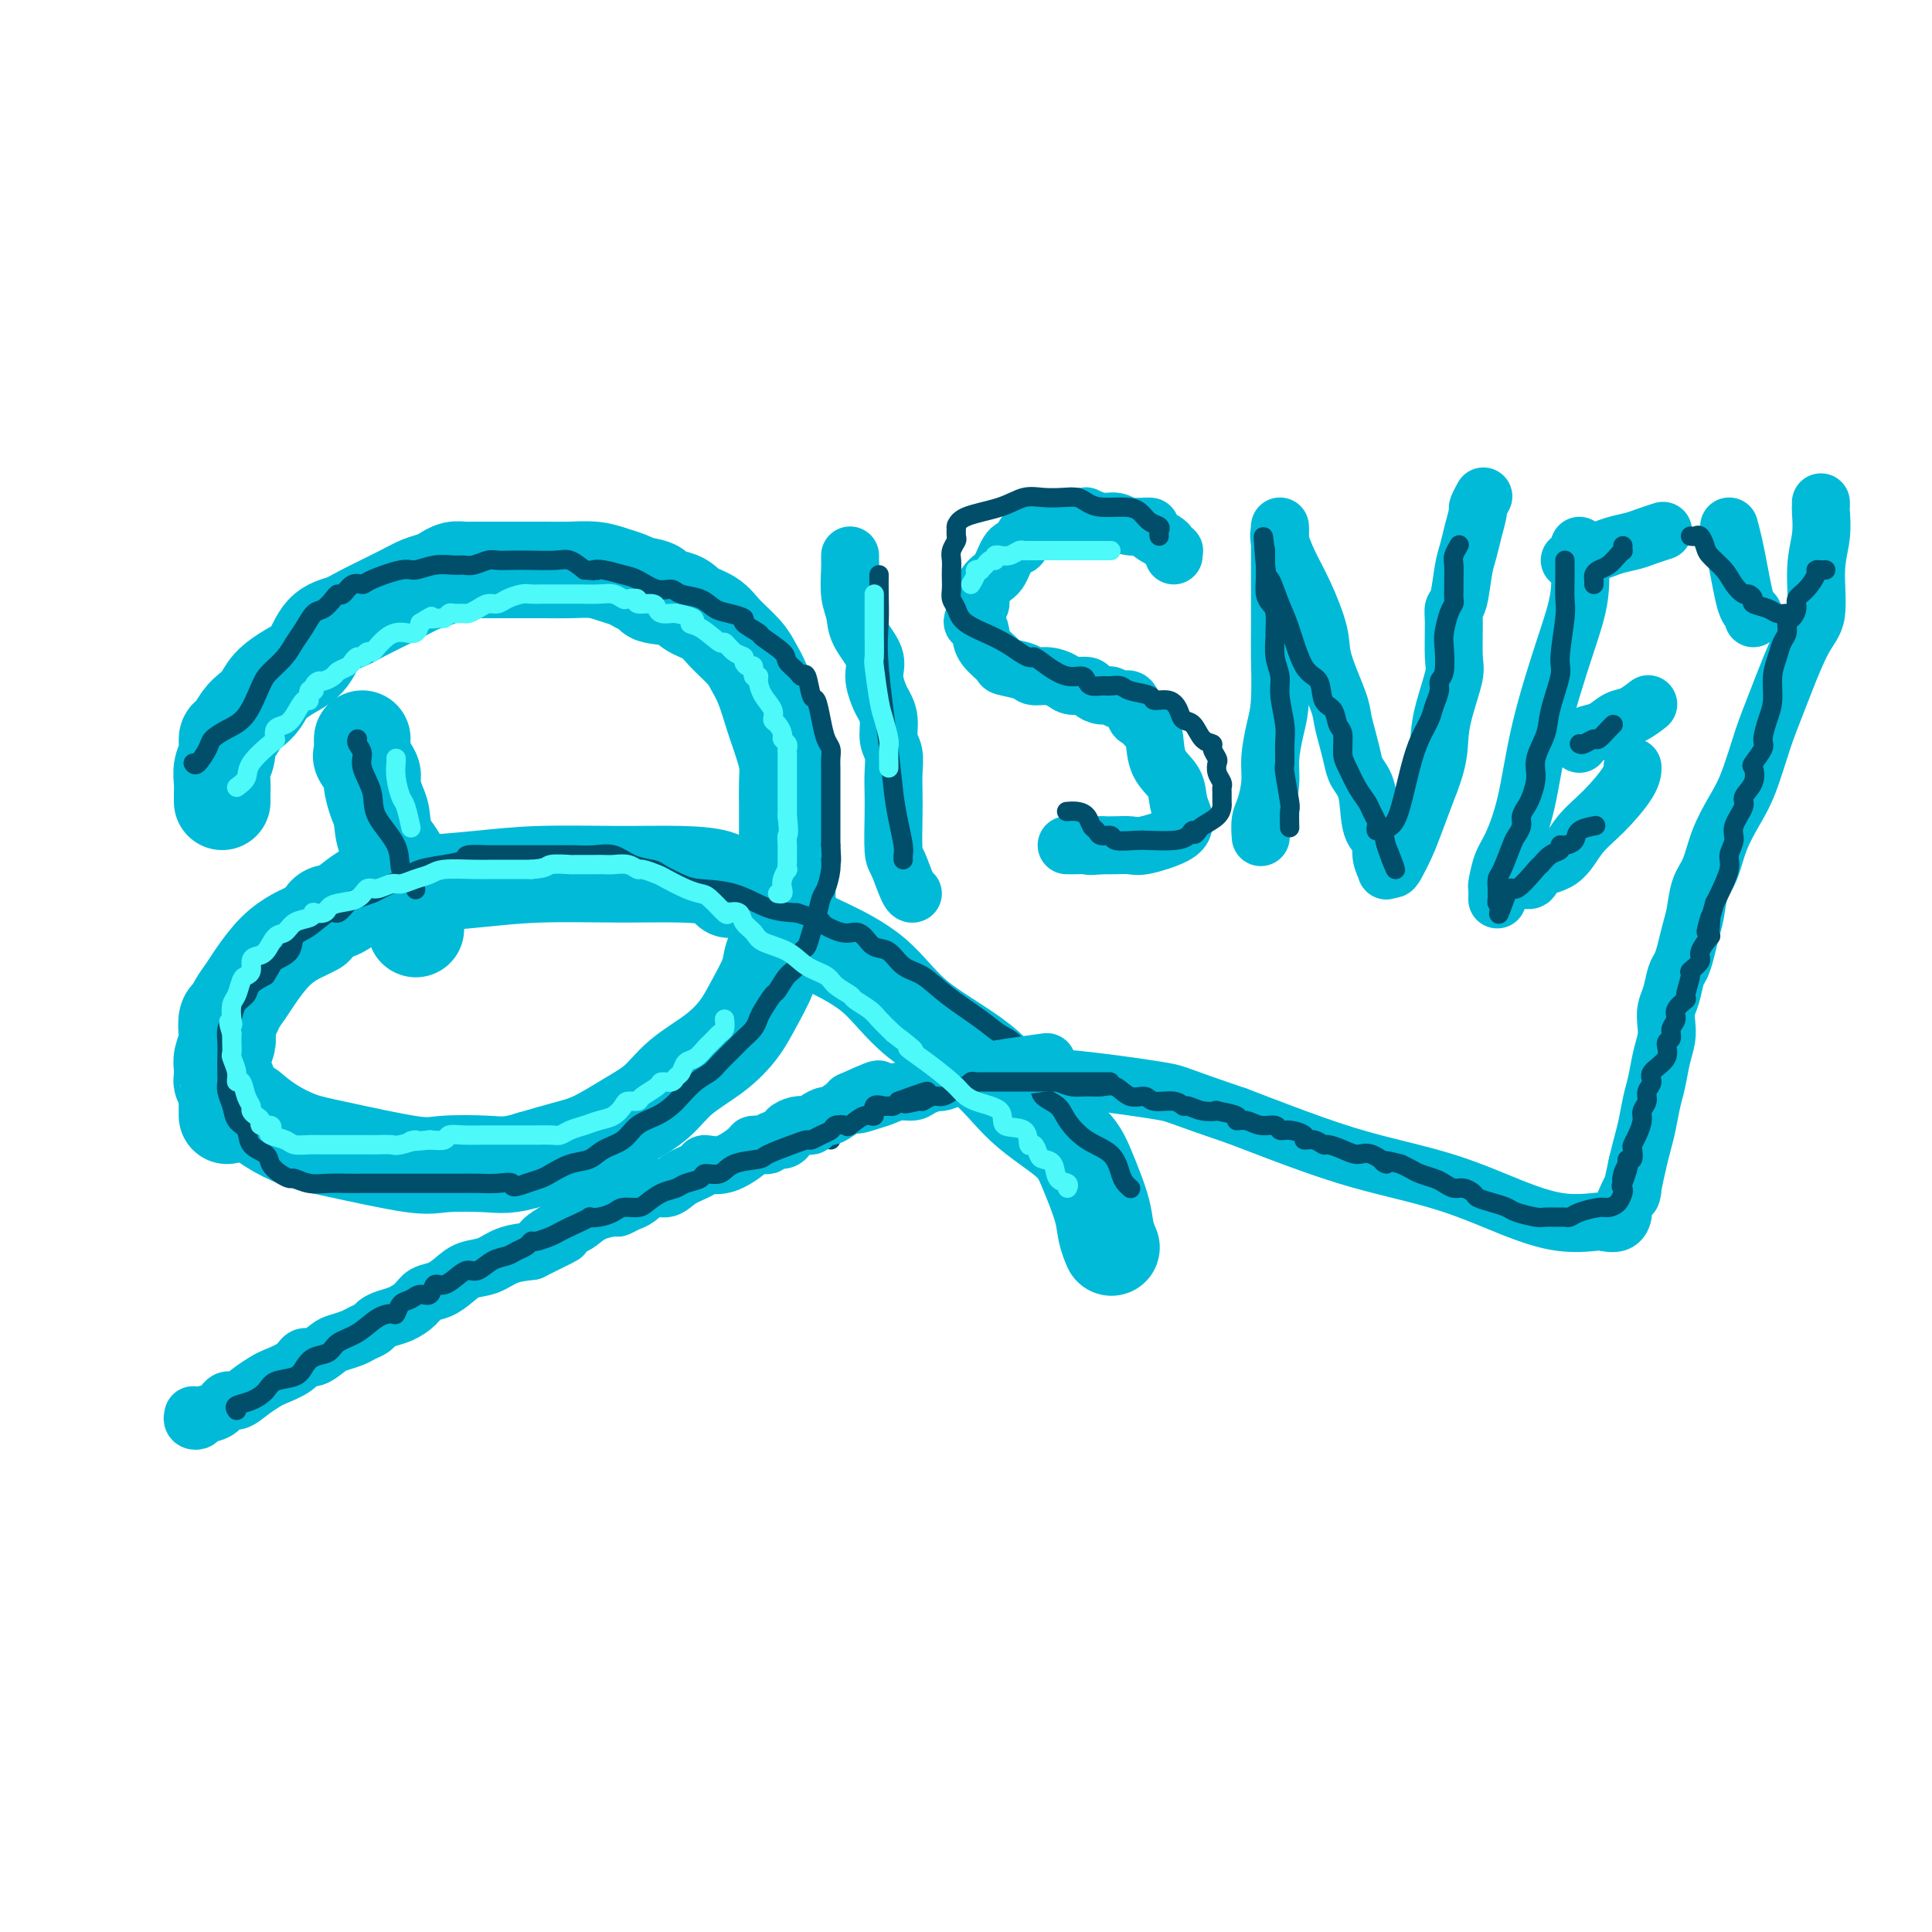 <svg viewBox='0 0 400 400' version='1.1' xmlns='http://www.w3.org/2000/svg' xmlns:xlink='http://www.w3.org/1999/xlink'><g fill='none' stroke='rgb(0,186,216)' stroke-width='20' stroke-linecap='round' stroke-linejoin='round'><path d='M75,153c0.004,-0.055 0.009,-0.110 0,0c-0.009,0.110 -0.031,0.383 0,1c0.031,0.617 0.116,1.576 0,2c-0.116,0.424 -0.434,0.313 0,1c0.434,0.687 1.620,2.171 2,3c0.380,0.829 -0.045,1.001 0,2c0.045,0.999 0.561,2.824 1,4c0.439,1.176 0.800,1.703 1,3c0.200,1.297 0.239,3.364 1,5c0.761,1.636 2.242,2.842 3,5c0.758,2.158 0.791,5.269 1,7c0.209,1.731 0.595,2.081 1,3c0.405,0.919 0.830,2.405 1,3c0.170,0.595 0.085,0.297 0,0'/><path d='M46,166c0.002,-0.351 0.005,-0.701 0,-1c-0.005,-0.299 -0.016,-0.546 0,-1c0.016,-0.454 0.059,-1.114 0,-2c-0.059,-0.886 -0.220,-1.998 0,-3c0.220,-1.002 0.821,-1.893 1,-3c0.179,-1.107 -0.065,-2.431 0,-3c0.065,-0.569 0.439,-0.382 1,-1c0.561,-0.618 1.311,-2.042 2,-3c0.689,-0.958 1.318,-1.451 2,-2c0.682,-0.549 1.416,-1.155 2,-2c0.584,-0.845 1.017,-1.928 2,-3c0.983,-1.072 2.516,-2.134 4,-3c1.484,-0.866 2.918,-1.538 4,-3c1.082,-1.462 1.812,-3.715 3,-5c1.188,-1.285 2.836,-1.601 4,-2c1.164,-0.399 1.845,-0.880 4,-2c2.155,-1.120 5.785,-2.878 8,-4c2.215,-1.122 3.017,-1.607 4,-2c0.983,-0.393 2.149,-0.694 3,-1c0.851,-0.306 1.388,-0.618 2,-1c0.612,-0.382 1.298,-0.834 2,-1c0.702,-0.166 1.418,-0.044 2,0c0.582,0.044 1.028,0.012 2,0c0.972,-0.012 2.468,-0.004 4,0c1.532,0.004 3.099,0.004 5,0c1.901,-0.004 4.137,-0.012 6,0c1.863,0.012 3.353,0.045 5,0c1.647,-0.045 3.452,-0.167 5,0c1.548,0.167 2.840,0.622 4,1c1.160,0.378 2.189,0.679 3,1c0.811,0.321 1.406,0.660 2,1'/><path d='M132,121c6.288,0.883 3.009,1.589 3,2c-0.009,0.411 3.251,0.525 5,1c1.749,0.475 1.988,1.309 3,2c1.012,0.691 2.799,1.238 4,2c1.201,0.762 1.817,1.737 3,3c1.183,1.263 2.933,2.813 4,4c1.067,1.187 1.452,2.011 2,3c0.548,0.989 1.261,2.144 2,4c0.739,1.856 1.504,4.413 2,6c0.496,1.587 0.721,2.203 1,3c0.279,0.797 0.611,1.776 1,3c0.389,1.224 0.836,2.694 1,4c0.164,1.306 0.044,2.448 0,4c-0.044,1.552 -0.012,3.513 0,5c0.012,1.487 0.004,2.502 0,4c-0.004,1.498 -0.003,3.481 0,5c0.003,1.519 0.008,2.573 0,4c-0.008,1.427 -0.028,3.226 0,5c0.028,1.774 0.103,3.524 0,5c-0.103,1.476 -0.386,2.680 -1,4c-0.614,1.320 -1.561,2.757 -2,4c-0.439,1.243 -0.371,2.291 -1,4c-0.629,1.709 -1.955,4.078 -3,6c-1.045,1.922 -1.810,3.398 -3,5c-1.190,1.602 -2.806,3.329 -5,5c-2.194,1.671 -4.965,3.287 -7,5c-2.035,1.713 -3.332,3.522 -5,5c-1.668,1.478 -3.705,2.623 -6,4c-2.295,1.377 -4.849,2.986 -7,4c-2.151,1.014 -3.900,1.433 -6,2c-2.100,0.567 -4.550,1.284 -7,2'/><path d='M110,240c-4.643,1.476 -6.249,1.164 -9,1c-2.751,-0.164 -6.647,-0.182 -9,0c-2.353,0.182 -3.163,0.563 -7,0c-3.837,-0.563 -10.699,-2.071 -15,-3c-4.301,-0.929 -6.039,-1.280 -8,-2c-1.961,-0.720 -4.143,-1.809 -6,-3c-1.857,-1.191 -3.388,-2.483 -4,-3c-0.612,-0.517 -0.306,-0.258 0,0'/><path d='M47,231c-0.000,-0.192 -0.000,-0.384 0,-1c0.000,-0.616 0.001,-1.658 0,-2c-0.001,-0.342 -0.004,0.014 0,0c0.004,-0.014 0.015,-0.399 0,-1c-0.015,-0.601 -0.057,-1.418 0,-2c0.057,-0.582 0.212,-0.929 0,-1c-0.212,-0.071 -0.790,0.134 -1,0c-0.210,-0.134 -0.053,-0.606 0,-1c0.053,-0.394 0.000,-0.709 0,-1c-0.000,-0.291 0.052,-0.558 0,-1c-0.052,-0.442 -0.207,-1.059 0,-2c0.207,-0.941 0.775,-2.204 1,-3c0.225,-0.796 0.105,-1.123 0,-2c-0.105,-0.877 -0.195,-2.305 0,-3c0.195,-0.695 0.677,-0.657 1,-1c0.323,-0.343 0.489,-1.065 1,-2c0.511,-0.935 1.368,-2.081 2,-3c0.632,-0.919 1.038,-1.609 2,-3c0.962,-1.391 2.479,-3.483 4,-5c1.521,-1.517 3.047,-2.458 4,-3c0.953,-0.542 1.334,-0.684 2,-1c0.666,-0.316 1.619,-0.804 2,-1c0.381,-0.196 0.191,-0.098 0,0'/><path d='M67,190c0.215,-0.424 0.429,-0.848 1,-1c0.571,-0.152 1.498,-0.030 3,-1c1.502,-0.970 3.579,-3.030 6,-4c2.421,-0.970 5.187,-0.849 9,-1c3.813,-0.151 8.674,-0.575 13,-1c4.326,-0.425 8.115,-0.853 13,-1c4.885,-0.147 10.864,-0.015 16,0c5.136,0.015 9.428,-0.089 13,0c3.572,0.089 6.423,0.370 8,1c1.577,0.630 1.879,1.609 2,2c0.121,0.391 0.060,0.196 0,0'/><path d='M162,190c0.310,0.254 0.620,0.508 1,1c0.380,0.492 0.830,1.223 2,2c1.170,0.777 3.060,1.602 6,3c2.940,1.398 6.930,3.370 10,6c3.070,2.630 5.220,5.918 9,9c3.780,3.082 9.192,5.958 13,9c3.808,3.042 6.014,6.249 9,9c2.986,2.751 6.751,5.046 9,7c2.249,1.954 2.981,3.568 4,6c1.019,2.432 2.325,5.683 3,8c0.675,2.317 0.720,3.701 1,5c0.280,1.299 0.794,2.514 1,3c0.206,0.486 0.103,0.243 0,0'/></g>
<g fill='none' stroke='rgb(0,186,216)' stroke-width='12' stroke-linecap='round' stroke-linejoin='round'><path d='M176,115c-0.008,0.322 -0.015,0.643 0,1c0.015,0.357 0.054,0.749 0,2c-0.054,1.251 -0.201,3.362 0,5c0.201,1.638 0.751,2.803 1,4c0.249,1.197 0.199,2.428 1,4c0.801,1.572 2.453,3.487 3,5c0.547,1.513 -0.012,2.625 0,4c0.012,1.375 0.595,3.014 1,4c0.405,0.986 0.630,1.320 1,2c0.370,0.680 0.884,1.707 1,3c0.116,1.293 -0.165,2.852 0,4c0.165,1.148 0.776,1.884 1,3c0.224,1.116 0.062,2.614 0,4c-0.062,1.386 -0.024,2.662 0,4c0.024,1.338 0.035,2.737 0,5c-0.035,2.263 -0.114,5.391 0,7c0.114,1.609 0.422,1.699 1,3c0.578,1.301 1.425,3.812 2,5c0.575,1.188 0.879,1.054 1,1c0.121,-0.054 0.061,-0.027 0,0'/><path d='M243,115c-0.029,-0.449 -0.059,-0.897 0,-1c0.059,-0.103 0.205,0.140 0,0c-0.205,-0.140 -0.761,-0.663 -1,-1c-0.239,-0.337 -0.160,-0.487 -1,-1c-0.840,-0.513 -2.597,-1.390 -3,-2c-0.403,-0.610 0.550,-0.952 0,-1c-0.550,-0.048 -2.602,0.197 -4,0c-1.398,-0.197 -2.142,-0.838 -3,-1c-0.858,-0.162 -1.831,0.153 -3,0c-1.169,-0.153 -2.535,-0.774 -3,-1c-0.465,-0.226 -0.029,-0.058 0,0c0.029,0.058 -0.349,0.005 -1,0c-0.651,-0.005 -1.575,0.038 -2,0c-0.425,-0.038 -0.350,-0.155 -1,0c-0.650,0.155 -2.023,0.583 -3,1c-0.977,0.417 -1.556,0.823 -2,1c-0.444,0.177 -0.752,0.124 -1,0c-0.248,-0.124 -0.437,-0.321 -1,0c-0.563,0.321 -1.501,1.159 -2,2c-0.499,0.841 -0.558,1.685 -1,2c-0.442,0.315 -1.266,0.102 -2,1c-0.734,0.898 -1.377,2.909 -2,4c-0.623,1.091 -1.225,1.263 -2,2c-0.775,0.737 -1.724,2.040 -2,3c-0.276,0.960 0.122,1.577 0,2c-0.122,0.423 -0.764,0.652 -1,1c-0.236,0.348 -0.068,0.814 0,1c0.068,0.186 0.034,0.093 0,0'/><path d='M202,127c-1.140,2.379 -0.491,1.828 0,2c0.491,0.172 0.825,1.068 1,2c0.175,0.932 0.192,1.900 1,3c0.808,1.100 2.407,2.333 3,3c0.593,0.667 0.179,0.770 1,1c0.821,0.230 2.876,0.587 4,1c1.124,0.413 1.317,0.880 2,1c0.683,0.120 1.856,-0.109 3,0c1.144,0.109 2.260,0.555 3,1c0.740,0.445 1.104,0.889 2,1c0.896,0.111 2.323,-0.109 3,0c0.677,0.109 0.605,0.548 1,1c0.395,0.452 1.258,0.916 2,1c0.742,0.084 1.364,-0.214 2,0c0.636,0.214 1.287,0.940 2,1c0.713,0.060 1.487,-0.545 2,0c0.513,0.545 0.765,2.239 1,3c0.235,0.761 0.452,0.590 1,1c0.548,0.410 1.428,1.400 2,2c0.572,0.600 0.837,0.808 1,2c0.163,1.192 0.226,3.366 1,5c0.774,1.634 2.261,2.727 3,4c0.739,1.273 0.732,2.725 1,4c0.268,1.275 0.812,2.374 1,3c0.188,0.626 0.021,0.781 0,1c-0.021,0.219 0.105,0.504 0,1c-0.105,0.496 -0.440,1.205 -2,2c-1.560,0.795 -4.346,1.677 -6,2c-1.654,0.323 -2.176,0.087 -3,0c-0.824,-0.087 -1.950,-0.025 -3,0c-1.050,0.025 -2.025,0.012 -3,0'/><path d='M228,175c-2.911,0.309 -2.687,0.083 -3,0c-0.313,-0.083 -1.161,-0.022 -2,0c-0.839,0.022 -1.668,0.006 -2,0c-0.332,-0.006 -0.166,-0.003 0,0'/><path d='M265,109c-0.000,0.006 -0.000,0.011 0,0c0.000,-0.011 0.000,-0.040 0,1c-0.000,1.040 -0.000,3.147 0,5c0.000,1.853 0.001,3.450 0,5c-0.001,1.550 -0.003,3.052 0,5c0.003,1.948 0.011,4.341 0,6c-0.011,1.659 -0.041,2.585 0,5c0.041,2.415 0.152,6.320 0,9c-0.152,2.680 -0.566,4.134 -1,6c-0.434,1.866 -0.887,4.143 -1,6c-0.113,1.857 0.113,3.293 0,5c-0.113,1.707 -0.566,3.684 -1,5c-0.434,1.316 -0.847,1.970 -1,3c-0.153,1.030 -0.044,2.437 0,3c0.044,0.563 0.022,0.281 0,0'/><path d='M265,110c-0.159,0.405 -0.319,0.810 0,2c0.319,1.190 1.115,3.165 2,5c0.885,1.835 1.858,3.529 3,6c1.142,2.471 2.452,5.717 3,8c0.548,2.283 0.332,3.601 1,6c0.668,2.399 2.219,5.877 3,8c0.781,2.123 0.791,2.889 1,4c0.209,1.111 0.618,2.567 1,4c0.382,1.433 0.737,2.845 1,4c0.263,1.155 0.434,2.055 1,3c0.566,0.945 1.529,1.935 2,4c0.471,2.065 0.451,5.205 1,7c0.549,1.795 1.667,2.247 2,3c0.333,0.753 -0.119,1.809 0,3c0.119,1.191 0.809,2.518 1,3c0.191,0.482 -0.115,0.120 0,0c0.115,-0.120 0.652,0.001 1,0c0.348,-0.001 0.506,-0.124 1,-1c0.494,-0.876 1.325,-2.505 2,-4c0.675,-1.495 1.193,-2.856 2,-5c0.807,-2.144 1.904,-5.072 3,-8'/><path d='M296,162c1.817,-4.563 1.860,-6.969 2,-9c0.140,-2.031 0.376,-3.686 1,-6c0.624,-2.314 1.634,-5.288 2,-7c0.366,-1.712 0.087,-2.163 0,-4c-0.087,-1.837 0.018,-5.061 0,-7c-0.018,-1.939 -0.160,-2.594 0,-3c0.160,-0.406 0.621,-0.565 1,-2c0.379,-1.435 0.675,-4.148 1,-6c0.325,-1.852 0.679,-2.843 1,-4c0.321,-1.157 0.608,-2.478 1,-4c0.392,-1.522 0.889,-3.243 1,-4c0.111,-0.757 -0.162,-0.550 0,-1c0.162,-0.450 0.761,-1.557 1,-2c0.239,-0.443 0.120,-0.221 0,0'/><path d='M327,113c0.015,0.492 0.030,0.985 0,1c-0.030,0.015 -0.104,-0.446 0,1c0.104,1.446 0.386,4.799 0,8c-0.386,3.201 -1.441,6.248 -3,11c-1.559,4.752 -3.623,11.207 -5,17c-1.377,5.793 -2.068,10.923 -3,15c-0.932,4.077 -2.106,7.100 -3,9c-0.894,1.900 -1.507,2.678 -2,4c-0.493,1.322 -0.864,3.189 -1,4c-0.136,0.811 -0.037,0.564 0,1c0.037,0.436 0.010,1.553 0,2c-0.010,0.447 -0.005,0.223 0,0'/><path d='M325,116c0.446,0.111 0.892,0.222 1,0c0.108,-0.222 -0.123,-0.777 0,-1c0.123,-0.223 0.601,-0.115 1,0c0.399,0.115 0.718,0.238 1,0c0.282,-0.238 0.525,-0.837 1,-1c0.475,-0.163 1.182,0.110 2,0c0.818,-0.110 1.747,-0.604 3,-1c1.253,-0.396 2.831,-0.694 4,-1c1.169,-0.306 1.930,-0.621 3,-1c1.070,-0.379 2.449,-0.823 3,-1c0.551,-0.177 0.276,-0.089 0,0'/><path d='M327,154c-0.155,-0.324 -0.310,-0.649 0,-1c0.310,-0.351 1.085,-0.729 2,-1c0.915,-0.271 1.968,-0.437 3,-1c1.032,-0.563 2.042,-1.524 3,-2c0.958,-0.476 1.865,-0.468 3,-1c1.135,-0.532 2.498,-1.605 3,-2c0.502,-0.395 0.143,-0.113 0,0c-0.143,0.113 -0.072,0.056 0,0'/><path d='M315,182c0.859,0.199 1.719,0.397 2,0c0.281,-0.397 -0.016,-1.390 1,-2c1.016,-0.610 3.344,-0.836 5,-2c1.656,-1.164 2.640,-3.265 4,-5c1.360,-1.735 3.097,-3.104 5,-5c1.903,-1.896 3.974,-4.318 5,-6c1.026,-1.682 1.007,-2.623 1,-3c-0.007,-0.377 -0.004,-0.188 0,0'/><path d='M358,109c0.334,1.253 0.668,2.507 1,4c0.332,1.493 0.663,3.227 1,5c0.337,1.773 0.679,3.586 1,5c0.321,1.414 0.622,2.431 1,3c0.378,0.569 0.832,0.692 1,1c0.168,0.308 0.048,0.802 0,1c-0.048,0.198 -0.024,0.099 0,0'/><path d='M377,104c0.009,0.422 0.018,0.844 0,1c-0.018,0.156 -0.064,0.046 0,1c0.064,0.954 0.239,2.971 0,5c-0.239,2.029 -0.892,4.072 -1,7c-0.108,2.928 0.330,6.743 0,9c-0.330,2.257 -1.428,2.955 -3,6c-1.572,3.045 -3.618,8.437 -5,12c-1.382,3.563 -2.099,5.296 -3,8c-0.901,2.704 -1.985,6.378 -3,9c-1.015,2.622 -1.959,4.193 -3,6c-1.041,1.807 -2.177,3.851 -3,6c-0.823,2.149 -1.334,4.402 -2,6c-0.666,1.598 -1.488,2.540 -2,4c-0.512,1.460 -0.715,3.439 -1,5c-0.285,1.561 -0.654,2.704 -1,4c-0.346,1.296 -0.671,2.745 -1,4c-0.329,1.255 -0.663,2.317 -1,3c-0.337,0.683 -0.678,0.986 -1,2c-0.322,1.014 -0.625,2.738 -1,4c-0.375,1.262 -0.821,2.063 -1,3c-0.179,0.937 -0.089,2.009 0,3c0.089,0.991 0.179,1.899 0,3c-0.179,1.101 -0.625,2.394 -1,4c-0.375,1.606 -0.678,3.524 -1,5c-0.322,1.476 -0.664,2.509 -1,4c-0.336,1.491 -0.667,3.440 -1,5c-0.333,1.560 -0.666,2.731 -1,4c-0.334,1.269 -0.667,2.634 -1,4'/><path d='M339,241c-2.115,9.715 -0.903,5.503 -1,5c-0.097,-0.503 -1.503,2.702 -2,4c-0.497,1.298 -0.085,0.690 0,1c0.085,0.310 -0.155,1.540 -1,2c-0.845,0.460 -2.294,0.150 -3,0c-0.706,-0.150 -0.670,-0.140 -2,0c-1.330,0.140 -4.028,0.409 -7,0c-2.972,-0.409 -6.219,-1.496 -10,-3c-3.781,-1.504 -8.096,-3.424 -13,-5c-4.904,-1.576 -10.397,-2.809 -15,-4c-4.603,-1.191 -8.315,-2.340 -13,-4c-4.685,-1.660 -10.342,-3.830 -16,-6'/><path d='M256,231c-13.074,-4.431 -12.260,-4.508 -15,-5c-2.740,-0.492 -9.033,-1.400 -14,-2c-4.967,-0.600 -8.606,-0.892 -11,-1c-2.394,-0.108 -3.541,-0.031 -4,0c-0.459,0.031 -0.229,0.015 0,0'/></g>
<g fill='none' stroke='rgb(0,78,106)' stroke-width='4' stroke-linecap='round' stroke-linejoin='round'><path d='M74,153c-0.130,0.255 -0.259,0.509 0,1c0.259,0.491 0.907,1.217 1,2c0.093,0.783 -0.369,1.621 0,3c0.369,1.379 1.570,3.300 2,5c0.430,1.700 0.091,3.181 1,5c0.909,1.819 3.067,3.976 4,6c0.933,2.024 0.642,3.915 1,5c0.358,1.085 1.364,1.363 2,2c0.636,0.637 0.902,1.633 1,2c0.098,0.367 0.028,0.105 0,0c-0.028,-0.105 -0.014,-0.052 0,0'/><path d='M40,158c0.209,0.292 0.419,0.584 1,0c0.581,-0.584 1.535,-2.043 2,-3c0.465,-0.957 0.441,-1.410 1,-2c0.559,-0.590 1.701,-1.316 3,-2c1.299,-0.684 2.757,-1.327 4,-3c1.243,-1.673 2.272,-4.376 3,-6c0.728,-1.624 1.154,-2.169 2,-3c0.846,-0.831 2.113,-1.948 3,-3c0.887,-1.052 1.393,-2.040 2,-3c0.607,-0.960 1.315,-1.894 2,-3c0.685,-1.106 1.349,-2.385 2,-3c0.651,-0.615 1.290,-0.565 2,-1c0.710,-0.435 1.489,-1.356 2,-2c0.511,-0.644 0.752,-1.011 1,-1c0.248,0.011 0.504,0.402 1,0c0.496,-0.402 1.234,-1.595 2,-2c0.766,-0.405 1.562,-0.021 2,0c0.438,0.021 0.519,-0.320 2,-1c1.481,-0.680 4.361,-1.699 6,-2c1.639,-0.301 2.038,0.117 3,0c0.962,-0.117 2.488,-0.767 4,-1c1.512,-0.233 3.009,-0.048 4,0c0.991,0.048 1.475,-0.040 2,0c0.525,0.040 1.090,0.207 2,0c0.910,-0.207 2.166,-0.787 3,-1c0.834,-0.213 1.248,-0.059 2,0c0.752,0.059 1.842,0.021 3,0c1.158,-0.021 2.382,-0.026 4,0c1.618,0.026 3.628,0.084 5,0c1.372,-0.084 2.106,-0.310 3,0c0.894,0.310 1.947,1.155 3,2'/><path d='M121,118c3.481,0.324 2.185,0.133 2,0c-0.185,-0.133 0.741,-0.208 2,0c1.259,0.208 2.849,0.700 4,1c1.151,0.300 1.862,0.408 3,1c1.138,0.592 2.703,1.668 4,2c1.297,0.332 2.328,-0.080 3,0c0.672,0.080 0.987,0.652 2,1c1.013,0.348 2.723,0.473 4,1c1.277,0.527 2.119,1.455 3,2c0.881,0.545 1.801,0.708 3,1c1.199,0.292 2.675,0.715 3,1c0.325,0.285 -0.503,0.432 0,1c0.503,0.568 2.338,1.556 3,2c0.662,0.444 0.152,0.344 1,1c0.848,0.656 3.053,2.067 4,3c0.947,0.933 0.635,1.389 1,2c0.365,0.611 1.407,1.376 2,2c0.593,0.624 0.736,1.107 1,1c0.264,-0.107 0.648,-0.804 1,0c0.352,0.804 0.673,3.107 1,4c0.327,0.893 0.662,0.375 1,1c0.338,0.625 0.679,2.394 1,4c0.321,1.606 0.622,3.048 1,4c0.378,0.952 0.833,1.413 1,2c0.167,0.587 0.045,1.300 0,2c-0.045,0.700 -0.012,1.387 0,2c0.012,0.613 0.003,1.153 0,2c-0.003,0.847 -0.001,2.000 0,3c0.001,1.000 0.000,1.846 0,3c-0.000,1.154 -0.000,2.615 0,4c0.000,1.385 0.000,2.692 0,4'/><path d='M172,175c0.297,4.641 0.038,3.242 0,3c-0.038,-0.242 0.144,0.672 0,2c-0.144,1.328 -0.616,3.071 -1,4c-0.384,0.929 -0.680,1.045 -1,2c-0.320,0.955 -0.662,2.749 -1,4c-0.338,1.251 -0.671,1.958 -1,3c-0.329,1.042 -0.656,2.420 -1,3c-0.344,0.580 -0.707,0.363 -1,1c-0.293,0.637 -0.516,2.128 -1,3c-0.484,0.872 -1.229,1.126 -2,2c-0.771,0.874 -1.568,2.370 -2,3c-0.432,0.630 -0.500,0.396 -1,1c-0.500,0.604 -1.431,2.048 -2,3c-0.569,0.952 -0.775,1.414 -1,2c-0.225,0.586 -0.468,1.298 -1,2c-0.532,0.702 -1.353,1.394 -2,2c-0.647,0.606 -1.122,1.125 -2,2c-0.878,0.875 -2.160,2.107 -3,3c-0.840,0.893 -1.238,1.447 -2,2c-0.762,0.553 -1.888,1.106 -3,2c-1.112,0.894 -2.211,2.130 -3,3c-0.789,0.870 -1.268,1.373 -2,2c-0.732,0.627 -1.717,1.376 -3,2c-1.283,0.624 -2.863,1.122 -4,2c-1.137,0.878 -1.831,2.137 -3,3c-1.169,0.863 -2.812,1.330 -4,2c-1.188,0.670 -1.921,1.541 -3,2c-1.079,0.459 -2.506,0.504 -4,1c-1.494,0.496 -3.056,1.441 -4,2c-0.944,0.559 -1.270,0.731 -2,1c-0.730,0.269 -1.865,0.634 -3,1'/><path d='M109,245c-3.643,1.392 -2.752,0.373 -3,0c-0.248,-0.373 -1.636,-0.100 -3,0c-1.364,0.100 -2.703,0.027 -4,0c-1.297,-0.027 -2.553,-0.007 -4,0c-1.447,0.007 -3.086,0.002 -5,0c-1.914,-0.002 -4.104,-0.001 -6,0c-1.896,0.001 -3.497,0.001 -5,0c-1.503,-0.001 -2.907,-0.004 -4,0c-1.093,0.004 -1.875,0.016 -3,0c-1.125,-0.016 -2.594,-0.059 -4,0c-1.406,0.059 -2.748,0.220 -4,0c-1.252,-0.220 -2.413,-0.822 -3,-1c-0.587,-0.178 -0.599,0.067 -1,0c-0.401,-0.067 -1.192,-0.444 -2,-1c-0.808,-0.556 -1.635,-1.289 -2,-2c-0.365,-0.711 -0.269,-1.401 -1,-2c-0.731,-0.599 -2.291,-1.108 -3,-2c-0.709,-0.892 -0.568,-2.166 -1,-3c-0.432,-0.834 -1.436,-1.229 -2,-2c-0.564,-0.771 -0.687,-1.918 -1,-3c-0.313,-1.082 -0.816,-2.099 -1,-3c-0.184,-0.901 -0.050,-1.687 0,-2c0.050,-0.313 0.017,-0.152 0,-1c-0.017,-0.848 -0.017,-2.706 0,-4c0.017,-1.294 0.050,-2.023 0,-3c-0.050,-0.977 -0.184,-2.201 0,-3c0.184,-0.799 0.685,-1.173 1,-2c0.315,-0.827 0.445,-2.108 1,-3c0.555,-0.892 1.534,-1.394 2,-2c0.466,-0.606 0.419,-1.316 1,-2c0.581,-0.684 1.791,-1.342 3,-2'/><path d='M55,202c1.516,-2.304 1.306,-2.562 2,-3c0.694,-0.438 2.293,-1.054 3,-2c0.707,-0.946 0.521,-2.222 1,-3c0.479,-0.778 1.622,-1.059 3,-2c1.378,-0.941 2.992,-2.543 4,-3c1.008,-0.457 1.409,0.229 2,0c0.591,-0.229 1.372,-1.374 2,-2c0.628,-0.626 1.104,-0.735 2,-1c0.896,-0.265 2.213,-0.687 3,-1c0.787,-0.313 1.046,-0.517 2,-1c0.954,-0.483 2.605,-1.243 4,-2c1.395,-0.757 2.534,-1.509 4,-2c1.466,-0.491 3.261,-0.720 5,-1c1.739,-0.280 3.424,-0.611 4,-1c0.576,-0.389 0.042,-0.836 1,-1c0.958,-0.164 3.407,-0.044 4,0c0.593,0.044 -0.670,0.012 0,0c0.670,-0.012 3.274,-0.003 5,0c1.726,0.003 2.576,-0.001 4,0c1.424,0.001 3.422,0.007 5,0c1.578,-0.007 2.734,-0.027 4,0c1.266,0.027 2.641,0.100 4,0c1.359,-0.100 2.702,-0.374 4,0c1.298,0.374 2.550,1.396 4,2c1.450,0.604 3.099,0.790 4,1c0.901,0.210 1.054,0.445 2,1c0.946,0.555 2.684,1.430 4,2c1.316,0.570 2.208,0.833 4,1c1.792,0.167 4.482,0.237 7,1c2.518,0.763 4.862,2.218 7,3c2.138,0.782 4.069,0.891 6,1'/><path d='M165,189c6.810,2.186 4.835,1.651 5,2c0.165,0.349 2.470,1.583 4,2c1.530,0.417 2.285,0.017 3,0c0.715,-0.017 1.391,0.350 2,1c0.609,0.650 1.153,1.582 2,2c0.847,0.418 1.998,0.320 3,1c1.002,0.680 1.857,2.136 3,3c1.143,0.864 2.575,1.136 4,2c1.425,0.864 2.843,2.319 5,4c2.157,1.681 5.051,3.586 7,5c1.949,1.414 2.951,2.336 4,3c1.049,0.664 2.145,1.070 3,2c0.855,0.930 1.470,2.385 2,3c0.530,0.615 0.975,0.391 1,1c0.025,0.609 -0.371,2.052 0,3c0.371,0.948 1.507,1.402 2,2c0.493,0.598 0.341,1.341 1,2c0.659,0.659 2.127,1.234 3,2c0.873,0.766 1.151,1.725 2,3c0.849,1.275 2.270,2.867 4,4c1.730,1.133 3.770,1.806 5,3c1.230,1.194 1.650,2.908 2,4c0.350,1.092 0.630,1.561 1,2c0.370,0.439 0.830,0.849 1,1c0.170,0.151 0.048,0.043 0,0c-0.048,-0.043 -0.024,-0.022 0,0'/><path d='M182,119c-0.015,1.163 -0.029,2.326 0,4c0.029,1.674 0.102,3.860 0,6c-0.102,2.140 -0.377,4.233 0,9c0.377,4.767 1.408,12.208 2,17c0.592,4.792 0.747,6.934 1,9c0.253,2.066 0.604,4.056 1,6c0.396,1.944 0.838,3.841 1,5c0.162,1.159 0.044,1.581 0,2c-0.044,0.419 -0.012,0.834 0,1c0.012,0.166 0.006,0.083 0,0'/><path d='M240,111c-0.048,-0.326 -0.097,-0.652 0,-1c0.097,-0.348 0.339,-0.720 0,-1c-0.339,-0.280 -1.260,-0.470 -2,-1c-0.740,-0.530 -1.300,-1.400 -2,-2c-0.700,-0.600 -1.541,-0.932 -3,-1c-1.459,-0.068 -3.538,0.126 -5,0c-1.462,-0.126 -2.309,-0.571 -3,-1c-0.691,-0.429 -1.227,-0.841 -2,-1c-0.773,-0.159 -1.783,-0.065 -3,0c-1.217,0.065 -2.641,0.102 -4,0c-1.359,-0.102 -2.651,-0.342 -4,0c-1.349,0.342 -2.754,1.267 -5,2c-2.246,0.733 -5.334,1.275 -7,2c-1.666,0.725 -1.909,1.632 -2,2c-0.091,0.368 -0.028,0.196 0,0c0.028,-0.196 0.022,-0.414 0,0c-0.022,0.414 -0.058,1.462 0,2c0.058,0.538 0.212,0.567 0,1c-0.212,0.433 -0.789,1.271 -1,2c-0.211,0.729 -0.057,1.350 0,2c0.057,0.650 0.018,1.328 0,2c-0.018,0.672 -0.016,1.338 0,2c0.016,0.662 0.047,1.321 0,2c-0.047,0.679 -0.173,1.378 0,2c0.173,0.622 0.644,1.167 1,2c0.356,0.833 0.596,1.955 2,3c1.404,1.045 3.973,2.013 6,3c2.027,0.987 3.514,1.994 5,3'/><path d='M211,135c2.716,1.840 2.507,0.941 3,1c0.493,0.059 1.689,1.077 3,2c1.311,0.923 2.736,1.750 4,2c1.264,0.250 2.366,-0.077 3,0c0.634,0.077 0.799,0.557 1,1c0.201,0.443 0.439,0.850 1,1c0.561,0.150 1.446,0.043 2,0c0.554,-0.043 0.776,-0.023 1,0c0.224,0.023 0.450,0.049 1,0c0.550,-0.049 1.425,-0.172 2,0c0.575,0.172 0.851,0.640 2,1c1.149,0.360 3.172,0.611 4,1c0.828,0.389 0.463,0.914 1,1c0.537,0.086 1.978,-0.268 3,0c1.022,0.268 1.627,1.157 2,2c0.373,0.843 0.516,1.639 1,2c0.484,0.361 1.310,0.286 2,1c0.690,0.714 1.243,2.218 2,3c0.757,0.782 1.719,0.842 2,1c0.281,0.158 -0.117,0.413 0,1c0.117,0.587 0.749,1.505 1,2c0.251,0.495 0.120,0.565 0,1c-0.120,0.435 -0.228,1.234 0,2c0.228,0.766 0.793,1.500 1,2c0.207,0.500 0.054,0.767 0,1c-0.054,0.233 -0.011,0.433 0,1c0.011,0.567 -0.011,1.500 0,2c0.011,0.500 0.054,0.567 0,1c-0.054,0.433 -0.207,1.232 -1,2c-0.793,0.768 -2.227,1.505 -3,2c-0.773,0.495 -0.887,0.747 -1,1'/><path d='M248,172c-0.969,1.502 -0.890,0.259 -1,0c-0.110,-0.259 -0.408,0.468 -1,1c-0.592,0.532 -1.477,0.871 -3,1c-1.523,0.129 -3.683,0.050 -5,0c-1.317,-0.050 -1.792,-0.069 -3,0c-1.208,0.069 -3.150,0.227 -4,0c-0.850,-0.227 -0.608,-0.838 -1,-1c-0.392,-0.162 -1.417,0.125 -2,0c-0.583,-0.125 -0.724,-0.660 -1,-1c-0.276,-0.340 -0.687,-0.483 -1,-1c-0.313,-0.517 -0.527,-1.407 -1,-2c-0.473,-0.593 -1.204,-0.891 -2,-1c-0.796,-0.109 -1.656,-0.031 -2,0c-0.344,0.031 -0.172,0.016 0,0'/><path d='M267,171c0.008,0.325 0.016,0.651 0,0c-0.016,-0.651 -0.057,-2.278 0,-3c0.057,-0.722 0.213,-0.539 0,-2c-0.213,-1.461 -0.793,-4.565 -1,-6c-0.207,-1.435 -0.040,-1.202 0,-2c0.040,-0.798 -0.046,-2.628 0,-4c0.046,-1.372 0.222,-2.288 0,-4c-0.222,-1.712 -0.844,-4.220 -1,-6c-0.156,-1.780 0.155,-2.830 0,-4c-0.155,-1.170 -0.776,-2.459 -1,-4c-0.224,-1.541 -0.050,-3.332 0,-4c0.050,-0.668 -0.025,-0.212 0,-1c0.025,-0.788 0.150,-2.819 0,-4c-0.150,-1.181 -0.576,-1.510 -1,-2c-0.424,-0.490 -0.846,-1.140 -1,-2c-0.154,-0.860 -0.041,-1.930 0,-3c0.041,-1.070 0.011,-2.140 0,-3c-0.011,-0.860 -0.003,-1.509 0,-2c0.003,-0.491 0.001,-0.825 0,-1c-0.001,-0.175 -0.000,-0.193 0,0c0.000,0.193 0.000,0.596 0,1'/><path d='M262,115c-0.808,-8.324 -0.327,-1.134 0,2c0.327,3.134 0.501,2.213 1,3c0.499,0.787 1.323,3.282 2,5c0.677,1.718 1.207,2.657 2,5c0.793,2.343 1.847,6.088 3,8c1.153,1.912 2.404,1.991 3,3c0.596,1.009 0.537,2.949 1,4c0.463,1.051 1.447,1.214 2,2c0.553,0.786 0.676,2.195 1,3c0.324,0.805 0.850,1.006 1,2c0.150,0.994 -0.076,2.780 0,4c0.076,1.220 0.455,1.875 1,3c0.545,1.125 1.257,2.721 2,4c0.743,1.279 1.519,2.242 2,3c0.481,0.758 0.668,1.310 1,2c0.332,0.690 0.811,1.517 1,2c0.189,0.483 0.089,0.623 0,1c-0.089,0.377 -0.168,0.990 0,1c0.168,0.010 0.581,-0.585 1,0c0.419,0.585 0.844,2.350 1,3c0.156,0.650 0.045,0.186 0,0c-0.045,-0.186 -0.022,-0.093 0,0'/><path d='M287,175c3.832,9.489 0.913,3.210 0,0c-0.913,-3.210 0.179,-3.353 1,-4c0.821,-0.647 1.371,-1.800 2,-4c0.629,-2.200 1.335,-5.446 2,-8c0.665,-2.554 1.287,-4.414 2,-6c0.713,-1.586 1.515,-2.897 2,-4c0.485,-1.103 0.652,-1.997 1,-3c0.348,-1.003 0.877,-2.115 1,-3c0.123,-0.885 -0.160,-1.543 0,-2c0.160,-0.457 0.765,-0.714 1,-2c0.235,-1.286 0.102,-3.600 0,-5c-0.102,-1.400 -0.171,-1.884 0,-3c0.171,-1.116 0.582,-2.864 1,-4c0.418,-1.136 0.844,-1.659 1,-2c0.156,-0.341 0.041,-0.500 0,-1c-0.041,-0.500 -0.007,-1.343 0,-2c0.007,-0.657 -0.012,-1.129 0,-2c0.012,-0.871 0.055,-2.141 0,-3c-0.055,-0.859 -0.207,-1.308 0,-2c0.207,-0.692 0.773,-1.626 1,-2c0.227,-0.374 0.113,-0.187 0,0'/><path d='M324,116c0.001,0.342 0.001,0.684 0,1c-0.001,0.316 -0.005,0.606 0,1c0.005,0.394 0.017,0.892 0,2c-0.017,1.108 -0.064,2.827 0,4c0.064,1.173 0.240,1.800 0,4c-0.240,2.200 -0.895,5.975 -1,8c-0.105,2.025 0.341,2.302 0,4c-0.341,1.698 -1.467,4.819 -2,7c-0.533,2.181 -0.471,3.424 -1,5c-0.529,1.576 -1.648,3.486 -2,5c-0.352,1.514 0.064,2.632 0,4c-0.064,1.368 -0.609,2.986 -1,4c-0.391,1.014 -0.629,1.423 -1,2c-0.371,0.577 -0.877,1.321 -1,2c-0.123,0.679 0.135,1.294 0,2c-0.135,0.706 -0.663,1.503 -1,2c-0.337,0.497 -0.483,0.693 -1,2c-0.517,1.307 -1.407,3.726 -2,5c-0.593,1.274 -0.891,1.402 -1,2c-0.109,0.598 -0.030,1.667 0,2c0.030,0.333 0.011,-0.071 0,0c-0.011,0.071 -0.013,0.617 0,1c0.013,0.383 0.042,0.603 0,1c-0.042,0.397 -0.155,0.971 0,1c0.155,0.029 0.577,-0.485 1,-1'/><path d='M311,186c-1.689,6.888 0.089,1.107 1,-1c0.911,-2.107 0.956,-0.539 2,-1c1.044,-0.461 3.088,-2.951 4,-4c0.912,-1.049 0.691,-0.659 1,-1c0.309,-0.341 1.148,-1.414 2,-2c0.852,-0.586 1.718,-0.685 2,-1c0.282,-0.315 -0.018,-0.844 0,-1c0.018,-0.156 0.356,0.063 1,0c0.644,-0.063 1.595,-0.409 2,-1c0.405,-0.591 0.263,-1.428 1,-2c0.737,-0.572 2.353,-0.878 3,-1c0.647,-0.122 0.323,-0.061 0,0'/><path d='M327,154c0.212,0.127 0.425,0.255 1,0c0.575,-0.255 1.513,-0.891 2,-1c0.487,-0.109 0.522,0.311 1,0c0.478,-0.311 1.398,-1.353 2,-2c0.602,-0.647 0.886,-0.899 1,-1c0.114,-0.101 0.057,-0.050 0,0'/><path d='M330,121c0.018,-0.335 0.036,-0.671 0,-1c-0.036,-0.329 -0.125,-0.653 0,-1c0.125,-0.347 0.464,-0.719 1,-1c0.536,-0.281 1.268,-0.471 2,-1c0.732,-0.529 1.464,-1.396 2,-2c0.536,-0.604 0.876,-0.945 1,-1c0.124,-0.055 0.033,0.178 0,0c-0.033,-0.178 -0.010,-0.765 0,-1c0.010,-0.235 0.005,-0.117 0,0'/><path d='M350,111c0.337,0.050 0.675,0.099 1,0c0.325,-0.099 0.639,-0.347 1,0c0.361,0.347 0.769,1.288 1,2c0.231,0.712 0.285,1.195 1,2c0.715,0.805 2.091,1.931 3,3c0.909,1.069 1.351,2.079 2,3c0.649,0.921 1.504,1.752 2,2c0.496,0.248 0.632,-0.087 1,0c0.368,0.087 0.967,0.598 1,1c0.033,0.402 -0.499,0.696 0,1c0.499,0.304 2.029,0.617 3,1c0.971,0.383 1.384,0.835 2,1c0.616,0.165 1.435,0.045 2,0c0.565,-0.045 0.876,-0.013 1,0c0.124,0.013 0.062,0.006 0,0'/><path d='M378,118c-0.298,0.009 -0.595,0.019 -1,0c-0.405,-0.019 -0.917,-0.066 -1,0c-0.083,0.066 0.262,0.245 0,1c-0.262,0.755 -1.132,2.085 -2,3c-0.868,0.915 -1.734,1.414 -2,2c-0.266,0.586 0.069,1.258 0,2c-0.069,0.742 -0.543,1.552 -1,2c-0.457,0.448 -0.897,0.534 -1,1c-0.103,0.466 0.131,1.314 0,2c-0.131,0.686 -0.626,1.211 -1,2c-0.374,0.789 -0.626,1.843 -1,3c-0.374,1.157 -0.869,2.416 -1,4c-0.131,1.584 0.101,3.493 0,5c-0.101,1.507 -0.535,2.612 -1,4c-0.465,1.388 -0.959,3.060 -1,4c-0.041,0.940 0.373,1.148 0,2c-0.373,0.852 -1.534,2.348 -2,3c-0.466,0.652 -0.238,0.461 0,1c0.238,0.539 0.485,1.810 0,3c-0.485,1.190 -1.704,2.300 -2,3c-0.296,0.700 0.329,0.989 0,2c-0.329,1.011 -1.611,2.743 -2,4c-0.389,1.257 0.117,2.038 0,3c-0.117,0.962 -0.856,2.103 -1,3c-0.144,0.897 0.307,1.549 0,3c-0.307,1.451 -1.374,3.700 -2,5c-0.626,1.300 -0.813,1.650 -1,2'/><path d='M355,187c-2.847,10.248 -1.465,4.370 -1,3c0.465,-1.370 0.012,1.770 0,3c-0.012,1.230 0.419,0.550 0,1c-0.419,0.450 -1.686,2.030 -2,3c-0.314,0.970 0.324,1.330 0,2c-0.324,0.670 -1.611,1.650 -2,2c-0.389,0.350 0.121,0.072 0,1c-0.121,0.928 -0.874,3.063 -1,4c-0.126,0.937 0.374,0.675 0,1c-0.374,0.325 -1.621,1.237 -2,2c-0.379,0.763 0.112,1.376 0,2c-0.112,0.624 -0.826,1.259 -1,2c-0.174,0.741 0.193,1.588 0,2c-0.193,0.412 -0.945,0.390 -1,1c-0.055,0.610 0.589,1.854 0,3c-0.589,1.146 -2.411,2.194 -3,3c-0.589,0.806 0.053,1.370 0,2c-0.053,0.630 -0.802,1.327 -1,2c-0.198,0.673 0.153,1.322 0,2c-0.153,0.678 -0.812,1.385 -1,2c-0.188,0.615 0.094,1.139 0,2c-0.094,0.861 -0.565,2.058 -1,3c-0.435,0.942 -0.835,1.628 -1,2c-0.165,0.372 -0.096,0.430 0,1c0.096,0.570 0.218,1.654 0,2c-0.218,0.346 -0.777,-0.044 -1,0c-0.223,0.044 -0.112,0.522 0,1'/><path d='M337,241c-2.725,8.566 -0.536,2.981 0,1c0.536,-1.981 -0.581,-0.359 -1,1c-0.419,1.359 -0.141,2.454 0,3c0.141,0.546 0.144,0.541 0,1c-0.144,0.459 -0.434,1.381 -1,2c-0.566,0.619 -1.409,0.936 -2,1c-0.591,0.064 -0.930,-0.127 -2,0c-1.070,0.127 -2.871,0.570 -4,1c-1.129,0.430 -1.585,0.848 -2,1c-0.415,0.152 -0.790,0.038 -1,0c-0.210,-0.038 -0.254,0.001 -1,0c-0.746,-0.001 -2.194,-0.042 -3,0c-0.806,0.042 -0.969,0.166 -2,0c-1.031,-0.166 -2.930,-0.622 -4,-1c-1.070,-0.378 -1.312,-0.680 -2,-1c-0.688,-0.320 -1.822,-0.659 -3,-1c-1.178,-0.341 -2.399,-0.683 -3,-1c-0.601,-0.317 -0.583,-0.610 -1,-1c-0.417,-0.390 -1.270,-0.878 -2,-1c-0.730,-0.122 -1.336,0.122 -2,0c-0.664,-0.122 -1.385,-0.610 -2,-1c-0.615,-0.390 -1.124,-0.682 -2,-1c-0.876,-0.318 -2.121,-0.663 -3,-1c-0.879,-0.337 -1.394,-0.668 -2,-1c-0.606,-0.332 -1.303,-0.666 -2,-1'/><path d='M290,241c-5.796,-1.577 -3.287,-0.020 -3,0c0.287,0.020 -1.649,-1.496 -3,-2c-1.351,-0.504 -2.119,0.005 -3,0c-0.881,-0.005 -1.876,-0.522 -3,-1c-1.124,-0.478 -2.375,-0.915 -3,-1c-0.625,-0.085 -0.622,0.183 -1,0c-0.378,-0.183 -1.138,-0.819 -2,-1c-0.862,-0.181 -1.826,0.091 -2,0c-0.174,-0.091 0.442,-0.545 0,-1c-0.442,-0.455 -1.942,-0.910 -3,-1c-1.058,-0.090 -1.676,0.187 -2,0c-0.324,-0.187 -0.356,-0.837 -1,-1c-0.644,-0.163 -1.901,0.163 -3,0c-1.099,-0.163 -2.040,-0.814 -3,-1c-0.960,-0.186 -1.940,0.095 -2,0c-0.060,-0.095 0.800,-0.565 0,-1c-0.800,-0.435 -3.261,-0.833 -4,-1c-0.739,-0.167 0.243,-0.101 0,0c-0.243,0.101 -1.711,0.239 -3,0c-1.289,-0.239 -2.399,-0.853 -3,-1c-0.601,-0.147 -0.692,0.173 -1,0c-0.308,-0.173 -0.834,-0.838 -2,-1c-1.166,-0.162 -2.973,0.181 -4,0c-1.027,-0.181 -1.275,-0.886 -2,-1c-0.725,-0.114 -1.926,0.362 -3,0c-1.074,-0.362 -2.020,-1.564 -3,-2c-0.980,-0.436 -1.995,-0.107 -3,0c-1.005,0.107 -2.001,-0.010 -3,0c-0.999,0.010 -2.000,0.146 -3,0c-1.000,-0.146 -2.000,-0.573 -3,-1'/><path d='M219,224c-11.345,-2.568 -4.209,-0.487 -3,0c1.209,0.487 -3.510,-0.618 -6,-1c-2.490,-0.382 -2.753,-0.039 -3,0c-0.247,0.039 -0.480,-0.225 -2,0c-1.520,0.225 -4.329,0.938 -6,1c-1.671,0.062 -2.206,-0.527 -3,0c-0.794,0.527 -1.847,2.171 -3,3c-1.153,0.829 -2.408,0.841 -4,1c-1.592,0.159 -3.523,0.463 -5,1c-1.477,0.537 -2.501,1.307 -4,2c-1.499,0.693 -3.474,1.309 -5,2c-1.526,0.691 -2.603,1.455 -3,2c-0.397,0.545 -0.113,0.870 0,1c0.113,0.130 0.057,0.065 0,0'/></g>
<g fill='none' stroke='rgb(0,186,216)' stroke-width='12' stroke-linecap='round' stroke-linejoin='round'><path d='M40,293c-0.104,0.396 -0.208,0.792 0,1c0.208,0.208 0.726,0.229 1,0c0.274,-0.229 0.302,-0.708 1,-1c0.698,-0.292 2.064,-0.397 3,-1c0.936,-0.603 1.442,-1.705 2,-2c0.558,-0.295 1.168,0.217 2,0c0.832,-0.217 1.886,-1.162 3,-2c1.114,-0.838 2.289,-1.568 3,-2c0.711,-0.432 0.957,-0.567 2,-1c1.043,-0.433 2.883,-1.162 4,-2c1.117,-0.838 1.510,-1.783 2,-2c0.490,-0.217 1.075,0.293 2,0c0.925,-0.293 2.188,-1.388 3,-2c0.812,-0.612 1.173,-0.741 2,-1c0.827,-0.259 2.122,-0.647 3,-1c0.878,-0.353 1.340,-0.671 2,-1c0.660,-0.329 1.518,-0.668 2,-1c0.482,-0.332 0.590,-0.656 1,-1c0.410,-0.344 1.124,-0.707 2,-1c0.876,-0.293 1.914,-0.515 3,-1c1.086,-0.485 2.218,-1.233 3,-2c0.782,-0.767 1.213,-1.552 2,-2c0.787,-0.448 1.931,-0.557 3,-1c1.069,-0.443 2.063,-1.218 3,-2c0.937,-0.782 1.818,-1.570 3,-2c1.182,-0.430 2.664,-0.500 4,-1c1.336,-0.500 2.524,-1.428 4,-2c1.476,-0.572 3.238,-0.786 5,-1'/><path d='M110,259c11.430,-5.605 5.003,-2.619 3,-2c-2.003,0.619 0.416,-1.131 2,-2c1.584,-0.869 2.332,-0.859 3,-1c0.668,-0.141 1.257,-0.433 2,-1c0.743,-0.567 1.640,-1.407 3,-2c1.360,-0.593 3.182,-0.937 4,-1c0.818,-0.063 0.631,0.157 1,0c0.369,-0.157 1.293,-0.689 2,-1c0.707,-0.311 1.195,-0.401 2,-1c0.805,-0.599 1.926,-1.706 3,-2c1.074,-0.294 2.102,0.225 3,0c0.898,-0.225 1.667,-1.195 3,-2c1.333,-0.805 3.231,-1.445 4,-2c0.769,-0.555 0.409,-1.025 1,-1c0.591,0.025 2.133,0.544 4,0c1.867,-0.544 4.057,-2.150 5,-3c0.943,-0.850 0.637,-0.945 1,-1c0.363,-0.055 1.394,-0.070 2,0c0.606,0.070 0.788,0.226 1,0c0.212,-0.226 0.455,-0.835 1,-1c0.545,-0.165 1.393,0.113 2,0c0.607,-0.113 0.975,-0.618 1,-1c0.025,-0.382 -0.293,-0.641 0,-1c0.293,-0.359 1.196,-0.818 2,-1c0.804,-0.182 1.509,-0.085 2,0c0.491,0.085 0.769,0.160 1,0c0.231,-0.160 0.416,-0.554 1,-1c0.584,-0.446 1.569,-0.944 2,-1c0.431,-0.056 0.308,0.331 1,0c0.692,-0.331 2.198,-1.380 3,-2c0.802,-0.620 0.901,-0.810 1,-1'/><path d='M176,228c10.581,-4.807 4.032,-1.326 2,0c-2.032,1.326 0.451,0.496 2,0c1.549,-0.496 2.163,-0.659 3,-1c0.837,-0.341 1.897,-0.861 3,-1c1.103,-0.139 2.250,0.103 3,0c0.750,-0.103 1.101,-0.553 2,-1c0.899,-0.447 2.344,-0.893 3,-1c0.656,-0.107 0.524,0.125 1,0c0.476,-0.125 1.561,-0.608 3,-1c1.439,-0.392 3.231,-0.693 5,-1c1.769,-0.307 3.515,-0.621 6,-1c2.485,-0.379 5.710,-0.823 7,-1c1.290,-0.177 0.645,-0.089 0,0'/></g>
<g fill='none' stroke='rgb(0,78,106)' stroke-width='4' stroke-linecap='round' stroke-linejoin='round'><path d='M49,292c-0.257,-0.355 -0.514,-0.710 0,-1c0.514,-0.290 1.801,-0.514 3,-1c1.199,-0.486 2.312,-1.233 3,-2c0.688,-0.767 0.951,-1.552 2,-2c1.049,-0.448 2.884,-0.557 4,-1c1.116,-0.443 1.512,-1.220 2,-2c0.488,-0.780 1.067,-1.564 2,-2c0.933,-0.436 2.218,-0.524 3,-1c0.782,-0.476 1.060,-1.341 2,-2c0.940,-0.659 2.541,-1.112 4,-2c1.459,-0.888 2.775,-2.212 4,-3c1.225,-0.788 2.358,-1.038 3,-1c0.642,0.038 0.792,0.366 1,0c0.208,-0.366 0.475,-1.427 1,-2c0.525,-0.573 1.308,-0.660 2,-1c0.692,-0.340 1.291,-0.935 2,-1c0.709,-0.065 1.527,0.399 2,0c0.473,-0.399 0.601,-1.660 1,-2c0.399,-0.340 1.068,0.242 2,0c0.932,-0.242 2.126,-1.308 3,-2c0.874,-0.692 1.427,-1.012 2,-1c0.573,0.012 1.165,0.354 2,0c0.835,-0.354 1.912,-1.405 3,-2c1.088,-0.595 2.188,-0.733 3,-1c0.812,-0.267 1.338,-0.663 2,-1c0.662,-0.337 1.462,-0.615 2,-1c0.538,-0.385 0.816,-0.877 1,-1c0.184,-0.123 0.276,0.122 1,0c0.724,-0.122 2.079,-0.610 3,-1c0.921,-0.390 1.406,-0.683 2,-1c0.594,-0.317 1.297,-0.659 2,-1'/><path d='M118,254c5.159,-2.321 4.058,-2.124 4,-2c-0.058,0.124 0.928,0.175 2,0c1.072,-0.175 2.229,-0.575 3,-1c0.771,-0.425 1.155,-0.873 2,-1c0.845,-0.127 2.150,0.068 3,0c0.850,-0.068 1.244,-0.399 2,-1c0.756,-0.601 1.874,-1.472 3,-2c1.126,-0.528 2.259,-0.714 3,-1c0.741,-0.286 1.091,-0.672 2,-1c0.909,-0.328 2.377,-0.599 3,-1c0.623,-0.401 0.401,-0.933 1,-1c0.599,-0.067 2.019,0.329 3,0c0.981,-0.329 1.524,-1.385 3,-2c1.476,-0.615 3.886,-0.791 5,-1c1.114,-0.209 0.931,-0.451 2,-1c1.069,-0.549 3.390,-1.404 5,-2c1.610,-0.596 2.510,-0.934 3,-1c0.490,-0.066 0.569,0.139 1,0c0.431,-0.139 1.213,-0.624 2,-1c0.787,-0.376 1.579,-0.645 2,-1c0.421,-0.355 0.471,-0.797 1,-1c0.529,-0.203 1.537,-0.167 2,0c0.463,0.167 0.379,0.465 1,0c0.621,-0.465 1.945,-1.694 3,-2c1.055,-0.306 1.841,0.311 2,0c0.159,-0.311 -0.308,-1.550 0,-2c0.308,-0.450 1.392,-0.110 2,0c0.608,0.110 0.741,-0.009 1,0c0.259,0.009 0.646,0.145 1,0c0.354,-0.145 0.677,-0.573 1,-1'/><path d='M186,228c10.861,-4.018 4.012,-1.062 2,0c-2.012,1.062 0.813,0.229 2,0c1.187,-0.229 0.738,0.145 1,0c0.262,-0.145 1.236,-0.810 2,-1c0.764,-0.190 1.318,0.094 2,0c0.682,-0.094 1.492,-0.565 2,-1c0.508,-0.435 0.713,-0.835 1,-1c0.287,-0.165 0.655,-0.097 1,0c0.345,0.097 0.666,0.222 1,0c0.334,-0.222 0.681,-0.792 1,-1c0.319,-0.208 0.611,-0.056 1,0c0.389,0.056 0.875,0.015 1,0c0.125,-0.015 -0.112,-0.004 0,0c0.112,0.004 0.572,0.001 1,0c0.428,-0.001 0.823,-0.000 2,0c1.177,0.000 3.136,0.000 4,0c0.864,-0.000 0.632,-0.000 1,0c0.368,0.000 1.336,0.000 3,0c1.664,-0.000 4.025,-0.000 7,0c2.975,0.000 6.564,0.000 8,0c1.436,-0.000 0.718,-0.000 0,0'/></g>
<g fill='none' stroke='rgb(0,186,216)' stroke-width='4' stroke-linecap='round' stroke-linejoin='round'><path d='M78,131c0.063,-0.190 0.126,-0.381 1,-1c0.874,-0.619 2.559,-1.668 4,-2c1.441,-0.332 2.638,0.052 4,0c1.362,-0.052 2.887,-0.539 4,-1c1.113,-0.461 1.812,-0.894 3,-1c1.188,-0.106 2.865,0.116 4,0c1.135,-0.116 1.729,-0.570 3,-1c1.271,-0.430 3.220,-0.837 4,-1c0.780,-0.163 0.390,-0.081 0,0'/></g>
<g fill='none' stroke='rgb(77,249,249)' stroke-width='4' stroke-linecap='round' stroke-linejoin='round'><path d='M49,163c0.844,-0.623 1.689,-1.246 2,-2c0.311,-0.754 0.089,-1.641 1,-3c0.911,-1.359 2.954,-3.192 4,-4c1.046,-0.808 1.096,-0.593 1,-1c-0.096,-0.407 -0.337,-1.438 0,-2c0.337,-0.562 1.252,-0.656 2,-1c0.748,-0.344 1.329,-0.939 2,-2c0.671,-1.061 1.433,-2.588 2,-3c0.567,-0.412 0.940,0.292 1,0c0.060,-0.292 -0.192,-1.580 0,-2c0.192,-0.420 0.829,0.028 1,0c0.171,-0.028 -0.124,-0.532 0,-1c0.124,-0.468 0.667,-0.899 1,-1c0.333,-0.101 0.456,0.128 1,0c0.544,-0.128 1.508,-0.613 2,-1c0.492,-0.387 0.513,-0.677 1,-1c0.487,-0.323 1.440,-0.679 2,-1c0.560,-0.321 0.728,-0.607 1,-1c0.272,-0.393 0.650,-0.892 1,-1c0.350,-0.108 0.674,0.175 1,0c0.326,-0.175 0.654,-0.807 1,-1c0.346,-0.193 0.711,0.053 1,0c0.289,-0.053 0.501,-0.405 1,-1c0.499,-0.595 1.286,-1.433 2,-2c0.714,-0.567 1.356,-0.863 2,-1c0.644,-0.137 1.289,-0.114 2,0c0.711,0.114 1.489,0.318 2,0c0.511,-0.318 0.756,-1.159 1,-2'/><path d='M87,129c3.438,-2.079 2.033,-1.275 2,-1c-0.033,0.275 1.304,0.021 2,0c0.696,-0.021 0.749,0.191 1,0c0.251,-0.191 0.700,-0.786 1,-1c0.300,-0.214 0.450,-0.047 1,0c0.550,0.047 1.498,-0.025 2,0c0.502,0.025 0.556,0.148 1,0c0.444,-0.148 1.278,-0.565 2,-1c0.722,-0.435 1.334,-0.887 2,-1c0.666,-0.113 1.387,0.113 2,0c0.613,-0.113 1.118,-0.566 2,-1c0.882,-0.434 2.142,-0.848 3,-1c0.858,-0.152 1.314,-0.041 2,0c0.686,0.041 1.603,0.011 2,0c0.397,-0.011 0.273,-0.003 1,0c0.727,0.003 2.306,-0.000 3,0c0.694,0.000 0.505,0.004 1,0c0.495,-0.004 1.675,-0.015 3,0c1.325,0.015 2.794,0.055 4,0c1.206,-0.055 2.149,-0.207 3,0c0.851,0.207 1.612,0.773 2,1c0.388,0.227 0.405,0.116 1,0c0.595,-0.116 1.769,-0.238 2,0c0.231,0.238 -0.481,0.834 0,1c0.481,0.166 2.157,-0.099 3,0c0.843,0.099 0.855,0.563 1,1c0.145,0.437 0.424,0.849 1,1c0.576,0.151 1.450,0.043 2,0c0.550,-0.043 0.775,-0.022 1,0'/><path d='M140,127c5.571,1.062 3.498,1.717 3,2c-0.498,0.283 0.578,0.194 2,1c1.422,0.806 3.189,2.506 4,3c0.811,0.494 0.665,-0.217 1,0c0.335,0.217 1.152,1.363 2,2c0.848,0.637 1.729,0.767 2,1c0.271,0.233 -0.067,0.570 0,1c0.067,0.430 0.539,0.954 1,1c0.461,0.046 0.910,-0.385 1,0c0.090,0.385 -0.178,1.587 0,2c0.178,0.413 0.804,0.037 1,0c0.196,-0.037 -0.036,0.265 0,1c0.036,0.735 0.339,1.902 1,3c0.661,1.098 1.679,2.125 2,3c0.321,0.875 -0.054,1.596 0,2c0.054,0.404 0.536,0.489 1,1c0.464,0.511 0.909,1.446 1,2c0.091,0.554 -0.172,0.726 0,1c0.172,0.274 0.778,0.650 1,1c0.222,0.350 0.059,0.674 0,1c-0.059,0.326 -0.016,0.656 0,1c0.016,0.344 0.004,0.704 0,1c-0.004,0.296 -0.001,0.530 0,1c0.001,0.470 0.000,1.177 0,2c-0.000,0.823 -0.000,1.764 0,2c0.000,0.236 0.000,-0.232 0,0c-0.000,0.232 -0.000,1.165 0,2c0.000,0.835 0.000,1.571 0,2c-0.000,0.429 -0.000,0.551 0,1c0.000,0.449 0.000,1.224 0,2'/><path d='M163,169c0.464,4.219 0.124,3.765 0,4c-0.124,0.235 -0.032,1.158 0,2c0.032,0.842 0.005,1.605 0,2c-0.005,0.395 0.012,0.424 0,1c-0.012,0.576 -0.055,1.699 0,2c0.055,0.301 0.207,-0.221 0,0c-0.207,0.221 -0.774,1.183 -1,2c-0.226,0.817 -0.112,1.487 0,2c0.112,0.513 0.223,0.869 0,1c-0.223,0.131 -0.778,0.037 -1,0c-0.222,-0.037 -0.111,-0.019 0,0'/><path d='M150,211c0.081,0.764 0.162,1.529 0,2c-0.162,0.471 -0.567,0.650 -1,1c-0.433,0.350 -0.892,0.871 -1,1c-0.108,0.129 0.136,-0.135 0,0c-0.136,0.135 -0.652,0.670 -1,1c-0.348,0.330 -0.527,0.455 -1,1c-0.473,0.545 -1.239,1.509 -2,2c-0.761,0.491 -1.518,0.509 -2,1c-0.482,0.491 -0.690,1.454 -1,2c-0.310,0.546 -0.721,0.675 -1,1c-0.279,0.325 -0.427,0.848 -1,1c-0.573,0.152 -1.572,-0.065 -2,0c-0.428,0.065 -0.285,0.412 -1,1c-0.715,0.588 -2.288,1.418 -3,2c-0.712,0.582 -0.564,0.915 -1,1c-0.436,0.085 -1.456,-0.079 -2,0c-0.544,0.079 -0.610,0.402 -1,1c-0.390,0.598 -1.102,1.470 -2,2c-0.898,0.530 -1.983,0.716 -3,1c-1.017,0.284 -1.967,0.664 -3,1c-1.033,0.336 -2.150,0.626 -3,1c-0.850,0.374 -1.432,0.832 -2,1c-0.568,0.168 -1.123,0.045 -2,0c-0.877,-0.045 -2.075,-0.012 -3,0c-0.925,0.012 -1.575,0.002 -3,0c-1.425,-0.002 -3.623,0.003 -5,0c-1.377,-0.003 -1.933,-0.015 -3,0c-1.067,0.015 -2.647,0.055 -4,0c-1.353,-0.055 -2.480,-0.207 -3,0c-0.520,0.207 -0.434,0.773 -1,1c-0.566,0.227 -1.783,0.113 -3,0'/><path d='M89,236c-6.398,0.713 -3.391,-0.005 -3,0c0.391,0.005 -1.832,0.733 -3,1c-1.168,0.267 -1.281,0.071 -2,0c-0.719,-0.071 -2.046,-0.019 -3,0c-0.954,0.019 -1.537,0.005 -2,0c-0.463,-0.005 -0.807,-0.001 -1,0c-0.193,0.001 -0.236,0.000 -1,0c-0.764,-0.000 -2.249,-0.000 -3,0c-0.751,0.000 -0.766,-0.000 -1,0c-0.234,0.000 -0.686,0.001 -1,0c-0.314,-0.001 -0.491,-0.003 -1,0c-0.509,0.003 -1.349,0.012 -2,0c-0.651,-0.012 -1.114,-0.044 -2,0c-0.886,0.044 -2.197,0.166 -3,0c-0.803,-0.166 -1.099,-0.618 -2,-1c-0.901,-0.382 -2.409,-0.694 -3,-1c-0.591,-0.306 -0.266,-0.607 0,-1c0.266,-0.393 0.474,-0.879 0,-1c-0.474,-0.121 -1.629,0.123 -2,0c-0.371,-0.123 0.041,-0.612 0,-1c-0.041,-0.388 -0.536,-0.676 -1,-1c-0.464,-0.324 -0.899,-0.684 -1,-1c-0.101,-0.316 0.132,-0.587 0,-1c-0.132,-0.413 -0.628,-0.969 -1,-2c-0.372,-1.031 -0.622,-2.537 -1,-3c-0.378,-0.463 -0.886,0.119 -1,0c-0.114,-0.119 0.166,-0.938 0,-2c-0.166,-1.062 -0.776,-2.367 -1,-3c-0.224,-0.633 -0.060,-0.593 0,-1c0.060,-0.407 0.017,-1.259 0,-2c-0.017,-0.741 -0.009,-1.370 0,-2'/><path d='M48,214c-1.241,-3.684 -0.344,-2.395 0,-2c0.344,0.395 0.133,-0.104 0,-1c-0.133,-0.896 -0.189,-2.190 0,-3c0.189,-0.810 0.625,-1.138 1,-2c0.375,-0.862 0.691,-2.259 1,-3c0.309,-0.741 0.611,-0.826 1,-1c0.389,-0.174 0.867,-0.436 1,-1c0.133,-0.564 -0.077,-1.431 0,-2c0.077,-0.569 0.442,-0.839 1,-1c0.558,-0.161 1.308,-0.214 2,-1c0.692,-0.786 1.324,-2.305 2,-3c0.676,-0.695 1.395,-0.565 2,-1c0.605,-0.435 1.097,-1.436 2,-2c0.903,-0.564 2.216,-0.690 3,-1c0.784,-0.310 1.037,-0.804 1,-1c-0.037,-0.196 -0.364,-0.093 0,0c0.364,0.093 1.421,0.175 2,0c0.579,-0.175 0.682,-0.606 1,-1c0.318,-0.394 0.852,-0.751 2,-1c1.148,-0.249 2.912,-0.392 4,-1c1.088,-0.608 1.502,-1.683 2,-2c0.498,-0.317 1.082,0.122 2,0c0.918,-0.122 2.172,-0.807 3,-1c0.828,-0.193 1.232,0.106 2,0c0.768,-0.106 1.900,-0.617 3,-1c1.100,-0.383 2.169,-0.639 3,-1c0.831,-0.361 1.424,-0.829 3,-1c1.576,-0.171 4.134,-0.046 6,0c1.866,0.046 3.041,0.012 4,0c0.959,-0.012 1.703,-0.004 3,0c1.297,0.004 3.149,0.002 5,0'/><path d='M110,180c3.456,-0.226 3.097,-0.793 4,-1c0.903,-0.207 3.067,-0.056 4,0c0.933,0.056 0.634,0.015 1,0c0.366,-0.015 1.395,-0.004 2,0c0.605,0.004 0.784,-0.000 1,0c0.216,0.000 0.468,0.004 1,0c0.532,-0.004 1.345,-0.016 2,0c0.655,0.016 1.152,0.060 2,0c0.848,-0.060 2.046,-0.224 3,0c0.954,0.224 1.666,0.837 2,1c0.334,0.163 0.292,-0.125 1,0c0.708,0.125 2.166,0.661 3,1c0.834,0.339 1.043,0.480 2,1c0.957,0.520 2.661,1.418 4,2c1.339,0.582 2.313,0.848 3,1c0.687,0.152 1.086,0.190 2,1c0.914,0.810 2.343,2.391 3,3c0.657,0.609 0.544,0.246 1,0c0.456,-0.246 1.483,-0.376 2,0c0.517,0.376 0.524,1.259 1,2c0.476,0.741 1.420,1.339 2,2c0.580,0.661 0.797,1.384 2,2c1.203,0.616 3.391,1.125 5,2c1.609,0.875 2.639,2.117 4,3c1.361,0.883 3.054,1.405 4,2c0.946,0.595 1.145,1.261 2,2c0.855,0.739 2.367,1.552 3,2c0.633,0.448 0.386,0.533 1,1c0.614,0.467 2.088,1.318 3,2c0.912,0.682 1.260,1.195 2,2c0.740,0.805 1.870,1.903 3,3'/><path d='M185,214c6.699,5.042 3.448,3.147 3,3c-0.448,-0.147 1.909,1.454 4,3c2.091,1.546 3.915,3.038 5,4c1.085,0.962 1.429,1.393 2,2c0.571,0.607 1.368,1.390 3,2c1.632,0.610 4.101,1.048 5,2c0.899,0.952 0.230,2.419 1,3c0.770,0.581 2.979,0.275 4,1c1.021,0.725 0.855,2.483 1,3c0.145,0.517 0.601,-0.205 1,0c0.399,0.205 0.741,1.336 1,2c0.259,0.664 0.433,0.861 1,1c0.567,0.139 1.525,0.220 2,1c0.475,0.780 0.468,2.261 1,3c0.532,0.739 1.605,0.737 2,1c0.395,0.263 0.113,0.789 0,1c-0.113,0.211 -0.056,0.105 0,0'/><path d='M82,157c0.024,0.197 0.049,0.393 0,1c-0.049,0.607 -0.171,1.623 0,3c0.171,1.377 0.634,3.115 1,4c0.366,0.885 0.634,0.918 1,2c0.366,1.082 0.829,3.214 1,4c0.171,0.786 0.049,0.224 0,0c-0.049,-0.224 -0.024,-0.112 0,0'/><path d='M181,123c-0.000,0.337 -0.000,0.675 0,1c0.000,0.325 0.000,0.638 0,1c-0.000,0.362 -0.001,0.774 0,1c0.001,0.226 0.003,0.266 0,1c-0.003,0.734 -0.012,2.162 0,4c0.012,1.838 0.046,4.086 0,5c-0.046,0.914 -0.170,0.495 0,2c0.170,1.505 0.634,4.935 1,7c0.366,2.065 0.634,2.763 1,4c0.366,1.237 0.830,3.011 1,4c0.170,0.989 0.046,1.193 0,2c-0.046,0.807 -0.012,2.217 0,3c0.012,0.783 0.004,0.938 0,1c-0.004,0.062 -0.002,0.031 0,0'/><path d='M230,114c-0.240,-0.000 -0.479,-0.000 -1,0c-0.521,0.000 -1.323,0.000 -2,0c-0.677,-0.000 -1.228,-0.000 -3,0c-1.772,0.000 -4.765,0.000 -6,0c-1.235,-0.000 -0.713,-0.000 -1,0c-0.287,0.000 -1.383,0.000 -2,0c-0.617,-0.000 -0.756,-0.001 -1,0c-0.244,0.001 -0.593,0.004 -1,0c-0.407,-0.004 -0.873,-0.015 -1,0c-0.127,0.015 0.086,0.057 0,0c-0.086,-0.057 -0.472,-0.212 -1,0c-0.528,0.212 -1.198,0.793 -2,1c-0.802,0.207 -1.735,0.041 -2,0c-0.265,-0.041 0.136,0.044 0,0c-0.136,-0.044 -0.811,-0.218 -1,0c-0.189,0.218 0.108,0.829 0,1c-0.108,0.171 -0.621,-0.098 -1,0c-0.379,0.098 -0.623,0.564 -1,1c-0.377,0.436 -0.888,0.840 -1,1c-0.112,0.160 0.176,0.074 0,0c-0.176,-0.074 -0.817,-0.135 -1,0c-0.183,0.135 0.090,0.467 0,1c-0.090,0.533 -0.545,1.266 -1,2'/></g>
</svg>